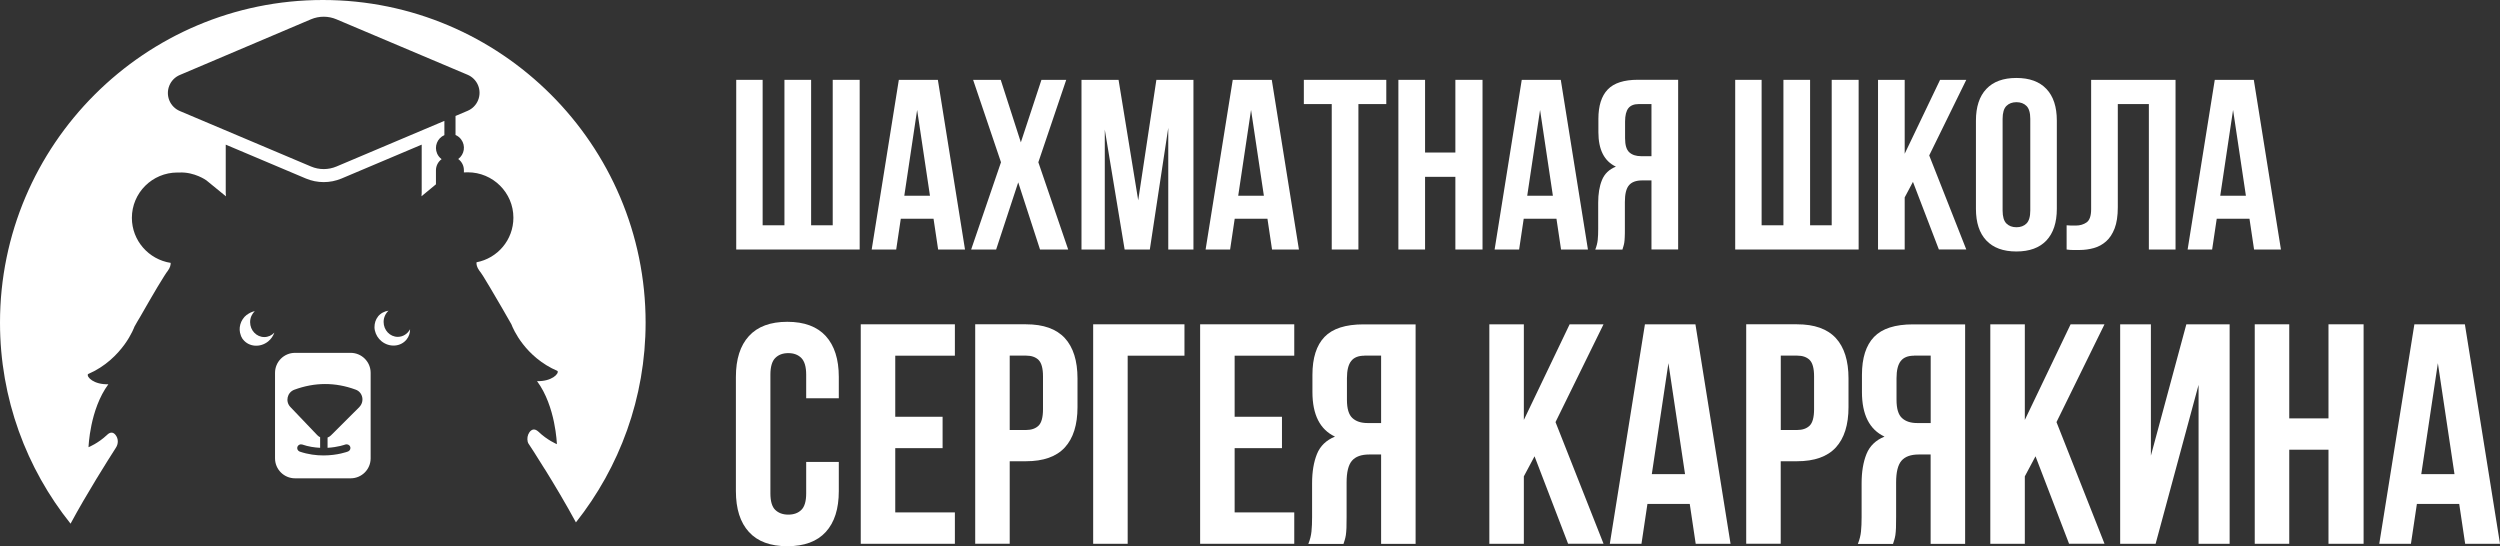<?xml version="1.0" encoding="UTF-8"?> <svg xmlns="http://www.w3.org/2000/svg" width="1977" height="432" viewBox="0 0 1977 432" fill="none"><rect x="0" y="0" width="1977" height="432" fill="#333333" stroke="none"/><g clip-path="url(#clip0_4491_8355)"><path d="M641.431 178.159H658.518V63.141H679.825V197.32H582.211V63.141H603.09V178.159H620.338V63.141H641.431V178.159Z" fill="white"></path><path d="M763.181 197.32H741.875L738.244 172.982H712.345L708.714 197.32H689.33L710.797 63.141H741.661L763.128 197.32H763.181ZM715.069 154.782H735.414L725.268 86.945L715.122 154.782H715.069Z" fill="white"></path><path d="M843.172 63.141L821.119 128.309L844.721 197.32H822.454L805.206 144.214L787.744 197.32H767.986L791.589 128.309L769.535 63.141H791.375L807.288 112.564L823.575 63.141H843.119H843.172Z" fill="white"></path><path d="M900.098 158.411L914.462 63.141H943.778V197.32H923.86V101.089L909.282 197.32H889.364L873.665 102.476V197.32H855.242V63.141H884.558L900.098 158.411Z" fill="white"></path><path d="M1027.24 197.32H1005.93L1002.3 172.982H976.404L972.773 197.32H953.389L974.855 63.141H1005.72L1027.19 197.32H1027.24ZM979.127 154.782H999.472L989.326 86.945L979.181 154.782H979.127Z" fill="white"></path><path d="M1031.08 63.141H1096.28V82.302H1074.23V197.32H1053.14V82.302H1031.08V63.141Z" fill="white"></path><path d="M1126.94 197.32H1105.84V63.141H1126.94V120.623H1150.91V63.141H1172.38V197.32H1150.91V139.837H1126.94V197.32Z" fill="white"></path><path d="M1255.79 197.32H1234.48L1230.85 172.982H1204.95L1201.32 197.32H1181.94L1203.4 63.141H1234.27L1255.74 197.32H1255.79ZM1207.68 154.782H1228.02L1217.88 86.945L1207.73 154.782H1207.68Z" fill="white"></path><path d="M1261.56 197.321C1262.57 194.759 1263.21 192.25 1263.48 189.742C1263.75 187.233 1263.85 184.351 1263.85 181.042V160.333C1263.85 153.288 1264.81 147.31 1266.84 142.4C1268.82 137.49 1272.5 133.914 1277.84 131.779C1268.66 127.456 1264.01 118.382 1264.01 104.559V93.991C1264.01 83.636 1266.47 75.897 1271.38 70.774C1276.29 65.65 1284.25 63.088 1295.25 63.088H1327.08V197.267H1305.98V142.667H1298.72C1293.86 142.667 1290.34 143.948 1288.2 146.51C1286.01 149.072 1284.95 153.502 1284.95 159.746V180.828C1284.95 183.497 1284.95 185.739 1284.84 187.553C1284.79 189.368 1284.63 190.809 1284.46 191.983C1284.25 193.158 1284.04 194.118 1283.77 194.865C1283.5 195.613 1283.24 196.467 1283.02 197.374H1261.56V197.321ZM1295.89 82.302C1292.21 82.302 1289.48 83.37 1287.72 85.558C1286.01 87.746 1285.11 91.269 1285.11 96.126V109.362C1285.11 114.753 1286.23 118.436 1288.47 120.464C1290.71 122.492 1293.81 123.506 1297.76 123.506H1305.98V82.302H1295.84H1295.89Z" fill="white"></path><path d="M1431.42 178.159H1448.51V63.141H1469.81V197.32H1372.2V63.141H1393.08V178.159H1410.33V63.141H1431.42V178.159Z" fill="white"></path><path d="M1512.75 143.84L1506.23 156.116V197.32H1485.14V63.141H1506.23V121.584L1534.21 63.141H1554.93L1525.62 122.918L1554.93 197.267H1533.25L1512.75 143.787V143.84Z" fill="white"></path><path d="M1562.57 95.378C1562.57 84.543 1565.29 76.164 1570.79 70.346C1576.29 64.529 1584.19 61.647 1594.55 61.647C1604.91 61.647 1612.82 64.529 1618.32 70.346C1623.82 76.164 1626.54 84.49 1626.54 95.378V165.136C1626.54 176.025 1623.76 184.351 1618.32 190.168C1612.82 195.986 1604.91 198.868 1594.55 198.868C1584.19 198.868 1576.29 195.986 1570.79 190.168C1565.29 184.351 1562.57 176.025 1562.57 165.136V95.378ZM1583.66 166.471C1583.66 171.328 1584.68 174.744 1586.65 176.718C1588.63 178.693 1591.3 179.707 1594.61 179.707C1597.92 179.707 1600.59 178.693 1602.56 176.718C1604.54 174.744 1605.55 171.328 1605.55 166.471V94.044C1605.55 89.187 1604.54 85.771 1602.56 83.796C1600.59 81.821 1597.92 80.807 1594.61 80.807C1591.3 80.807 1588.63 81.821 1586.65 83.796C1584.68 85.771 1583.66 89.187 1583.66 94.044V166.471Z" fill="white"></path><path d="M1699.32 82.302H1674.76V163.962C1674.76 170.74 1673.91 176.291 1672.25 180.614C1670.59 184.938 1668.35 188.353 1665.52 190.862C1662.69 193.37 1659.49 195.132 1655.86 196.146C1652.23 197.16 1648.43 197.694 1644.43 197.694H1639.25C1637.7 197.694 1636.05 197.587 1634.28 197.32V178.159C1635.4 178.266 1636.63 178.373 1637.91 178.373H1641.55C1644.86 178.373 1647.69 177.519 1650.09 175.864C1652.44 174.21 1653.67 170.74 1653.67 165.51V63.141H1720.42V197.32H1699.32V82.302Z" fill="white"></path><path d="M1803.83 197.32H1782.52L1778.89 172.982H1752.99L1749.36 197.32H1729.97L1751.44 63.141H1782.31L1803.77 197.32H1803.83ZM1755.71 154.782H1776.06L1765.91 86.945L1755.77 154.782H1755.71Z" fill="white"></path><path d="M663.326 365.285V388.342C663.326 402.379 659.908 413.16 653.02 420.686C646.131 428.211 636.039 431.947 622.636 431.947C609.232 431.947 599.086 428.211 592.251 420.686C585.363 413.16 581.945 402.379 581.945 388.342V298.088C581.945 284.051 585.363 273.27 592.251 265.744C599.14 258.219 609.232 254.482 622.636 254.482C636.039 254.482 646.185 258.272 653.02 265.744C659.855 273.27 663.326 284.051 663.326 298.088V314.954H637.534V296.38C637.534 290.082 636.252 285.706 633.689 283.09C631.126 280.528 627.708 279.247 623.383 279.247C619.058 279.247 615.64 280.528 613.077 283.09C610.514 285.652 609.232 290.082 609.232 296.38V390.103C609.232 396.401 610.514 400.777 613.077 403.233C615.64 405.688 619.058 406.969 623.383 406.969C627.708 406.969 631.126 405.741 633.689 403.233C636.252 400.777 637.534 396.401 637.534 390.103V365.285H663.326Z" fill="white"></path><path d="M707.967 329.578H745.4V354.396H707.967V405.207H755.118V430.026H680.68V256.457H755.118V281.275H707.967V329.631V329.578Z" fill="white"></path><path d="M811.401 256.458C825.125 256.458 835.324 260.087 842.052 267.346C848.727 274.604 852.091 285.279 852.091 299.316V321.893C852.091 335.93 848.727 346.604 842.052 353.863C835.377 361.122 825.125 364.751 811.401 364.751H798.478V429.973H771.191V256.404H811.401V256.458ZM798.478 281.276V340.04H811.401C815.673 340.04 818.984 338.865 821.333 336.57C823.629 334.275 824.804 329.952 824.804 323.654V297.608C824.804 291.31 823.629 287.04 821.333 284.692C819.037 282.397 815.726 281.223 811.401 281.223H798.478V281.276Z" fill="white"></path><path d="M891.767 430.026H864.48V256.457H936.676V281.275H891.767V430.026Z" fill="white"></path><path d="M976.351 329.578H1013.78V354.396H976.351V405.207H1023.5V430.026H949.064V256.457H1023.5V281.275H976.351V329.631V329.578Z" fill="white"></path><path d="M1034.66 430.025C1036 426.716 1036.8 423.46 1037.12 420.258C1037.44 417.055 1037.6 413.266 1037.6 408.996V382.203C1037.6 373.129 1038.88 365.39 1041.45 359.039C1044.01 352.688 1048.76 348.098 1055.7 345.269C1043.8 339.665 1037.87 327.923 1037.87 310.043V296.433C1037.87 283.036 1041.07 273.055 1047.43 266.437C1053.78 259.819 1064.09 256.51 1078.29 256.51H1119.46V430.078H1092.18V359.413H1082.78C1076.48 359.413 1071.94 361.067 1069.11 364.376C1066.28 367.685 1064.89 373.396 1064.89 381.509V408.783C1064.89 412.252 1064.89 415.134 1064.78 417.482C1064.67 419.777 1064.51 421.699 1064.3 423.193C1064.03 424.688 1063.77 425.915 1063.45 426.929C1063.13 427.943 1062.81 429.011 1062.43 430.132H1034.66V430.025ZM1079.04 281.275C1074.23 281.275 1070.71 282.662 1068.52 285.491C1066.28 288.32 1065.16 292.857 1065.16 299.101V316.234C1065.16 323.172 1066.6 327.976 1069.48 330.591C1072.36 333.26 1076.37 334.541 1081.5 334.541H1092.18V281.221H1079.04V281.275Z" fill="white"></path><path d="M1213.5 360.854L1205.06 376.706V430.026H1177.77V256.457H1205.06V332.086L1241.27 256.457H1268.07L1230.1 333.794L1268.07 429.972H1240.04L1213.5 360.801V360.854Z" fill="white"></path><path d="M1368.52 430.026H1340.96L1336.26 398.536H1302.78L1298.08 430.026H1273.04L1300.81 256.457H1340.75L1368.52 430.026ZM1306.25 374.945H1332.53L1319.39 287.2L1306.25 374.945Z" fill="white"></path><path d="M1421.11 256.458C1434.84 256.458 1445.04 260.087 1451.77 267.346C1458.44 274.604 1461.8 285.279 1461.8 299.316V321.893C1461.8 335.93 1458.44 346.604 1451.77 353.863C1445.09 361.122 1434.84 364.751 1421.11 364.751H1408.19V429.973H1380.9V256.404H1421.11V256.458ZM1408.24 281.276V340.04H1421.17C1425.44 340.04 1428.75 338.865 1431.1 336.57C1433.4 334.275 1434.57 329.952 1434.57 323.654V297.608C1434.57 291.31 1433.4 287.04 1431.1 284.692C1428.8 282.397 1425.49 281.223 1421.17 281.223H1408.24V281.276Z" fill="white"></path><path d="M1469.23 430.025C1470.56 426.716 1471.36 423.46 1471.68 420.258C1472 417.055 1472.16 413.266 1472.16 408.996V382.203C1472.16 373.129 1473.45 365.39 1476.01 359.039C1478.57 352.688 1483.32 348.098 1490.27 345.269C1478.36 339.665 1472.43 327.923 1472.43 310.043V296.433C1472.43 283.036 1475.63 273.055 1481.99 266.437C1488.34 259.819 1498.65 256.51 1512.85 256.51H1554.02V430.078H1526.74V359.413H1517.34C1511.04 359.413 1506.5 361.067 1503.67 364.376C1500.84 367.685 1499.45 373.396 1499.45 381.509V408.783C1499.45 412.252 1499.45 415.134 1499.34 417.482C1499.24 419.777 1499.08 421.699 1498.86 423.193C1498.6 424.688 1498.33 425.915 1498.01 426.929C1497.69 427.943 1497.37 429.011 1496.99 430.132H1469.23V430.025ZM1513.65 281.275C1508.85 281.275 1505.32 282.662 1503.13 285.491C1500.89 288.32 1499.77 292.857 1499.77 299.101V316.234C1499.77 323.172 1501.21 327.976 1504.1 330.591C1506.98 333.26 1510.98 334.541 1516.11 334.541H1526.79V281.221H1513.65V281.275Z" fill="white"></path><path d="M1609.67 360.854L1601.23 376.706V430.026H1573.94V256.457H1601.23V332.086L1637.44 256.457H1664.24L1626.27 333.794L1664.24 429.972H1636.21L1609.67 360.801V360.854Z" fill="white"></path><path d="M1704.66 430.026H1676.63V256.457H1700.93V360.321L1728.96 256.457H1763.19V430.026H1738.63V304.333L1704.66 430.026Z" fill="white"></path><path d="M1810.34 430.026H1783.05V256.457H1810.34V330.859H1841.37V256.457H1869.13V430.026H1841.37V355.624H1810.34V430.026Z" fill="white"></path><path d="M1977 430.026H1949.45L1944.75 398.536H1911.27L1906.57 430.026H1881.52L1909.29 256.457H1949.23L1977 430.026ZM1914.74 374.945H1941.01L1927.87 287.2L1914.74 374.945Z" fill="white"></path><path fill-rule="evenodd" clip-rule="evenodd" d="M298.929 250.319C297.007 252.721 296.152 255.657 296.152 258.645C296.152 258.752 296.152 258.912 296.152 259.019C296.152 259.766 296.259 260.46 296.419 261.207C296.419 261.261 296.419 261.367 296.473 261.421C297.167 264.57 298.929 267.612 301.759 269.907C308.007 274.924 316.871 274.284 321.517 268.466C323.439 266.118 324.294 263.235 324.294 260.353C322.371 263.929 318.74 266.384 314.575 266.384C308.381 266.384 303.361 261.101 303.361 254.589C303.361 251.013 304.91 247.864 307.259 245.676C304.055 246.156 301.065 247.651 298.929 250.266V250.319Z" fill="white"></path><path fill-rule="evenodd" clip-rule="evenodd" d="M195.12 248.931C189.994 253.041 188.285 259.712 190.421 265.156C190.528 265.477 190.634 265.797 190.741 266.064C190.795 266.224 190.901 266.384 191.008 266.544C191.275 267.078 191.542 267.611 191.863 268.092C191.969 268.092 192.076 268.199 192.076 268.412C192.076 268.412 192.076 268.305 192.076 268.252C192.13 268.359 192.183 268.465 192.29 268.572C196.936 274.39 205.8 275.03 212.048 270.013C214.397 268.092 216.052 265.637 216.96 263.021C214.931 265.21 212.101 266.544 209.004 266.544C202.809 266.544 197.79 261.26 197.79 254.749C197.79 251.279 199.232 248.237 201.474 246.049C199.285 246.529 197.096 247.49 195.173 249.038L195.12 248.931Z" fill="white"></path><path fill-rule="evenodd" clip-rule="evenodd" d="M510.55 255.176C510.55 114.485 396.062 0 255.302 0C114.541 0 0 114.485 0 255.176C0 315.274 20.933 370.514 55.802 414.12C68.511 390.476 85.279 364.003 91.633 354.076C93.662 351.033 93.769 346.87 91.313 343.881C89.764 341.96 87.521 341.159 84.691 343.881C77.642 350.606 70.006 353.649 70.006 353.649C70.006 353.649 70.914 323.867 85.706 303.852C74.171 304.279 68.244 298.034 69.579 295.846C83.463 289.868 92.648 280.368 98.361 272.575C104.075 264.729 106.318 258.325 106.318 258.325C107.012 256.99 107.76 255.763 108.561 254.375C109.255 253.147 110.109 251.76 110.91 250.425C112.138 248.184 113.473 245.835 114.808 243.647C115.609 242.206 116.464 240.818 117.265 239.377C118.066 238.043 118.813 236.602 119.614 235.321C121.43 232.385 123.085 229.503 124.58 226.888C128.479 220.483 131.522 215.52 132.751 214.079C134.566 211.623 134.993 209.488 134.993 207.887C117.639 205.219 104.289 190.274 104.289 172.288C104.289 152.486 120.415 136.421 140.333 136.421H141.935C153.897 135.887 163.188 142.612 163.188 142.612L178.674 155.262C178.567 154.408 178.514 153.5 178.514 152.593V114.378L241.899 141.171C250.923 144.961 261.069 144.961 270.093 141.171L333.478 114.378V152.593C333.478 153.5 333.425 154.354 333.318 155.208L344.745 145.761V134.713C344.745 131.191 346.401 127.935 349.231 125.853C347.629 124.679 346.401 123.131 345.653 121.37C343.25 115.766 345.813 109.308 351.42 106.852V95.591L266.088 131.671C259.627 134.393 252.365 134.393 245.957 131.671L142.202 87.798C138.518 86.251 135.527 83.262 133.979 79.579C130.668 71.68 134.352 62.606 142.202 59.297L245.903 15.265C252.365 12.543 259.627 12.543 266.035 15.265L369.79 59.137C373.474 60.685 376.465 63.674 378.013 67.357C381.324 75.256 377.639 84.329 369.79 87.638L360.231 91.695V106.746C362.047 107.546 363.595 108.774 364.717 110.322C368.348 115.232 367.28 122.117 362.367 125.746C365.197 127.828 366.853 131.084 366.853 134.606V136.368C367.654 136.368 368.508 136.261 369.363 136.261H369.95C389.761 136.261 405.994 152.326 405.994 172.127C405.994 189.741 393.446 204.258 376.838 207.407C376.625 209.115 377.159 211.357 378.974 213.918C380.309 215.466 383.674 220.75 387.625 227.529C390.509 232.385 393.766 237.99 396.917 243.38C399.266 247.33 401.402 251.226 403.431 254.749L404.072 255.87C404.072 255.87 404.179 255.976 404.286 256.19C404.286 256.296 404.286 256.403 404.392 256.403C405.727 260.086 415.286 282.342 440.918 293.391C442.146 295.526 436.325 301.717 424.684 301.397C439.476 321.305 440.384 351.247 440.384 351.247C440.384 351.247 432.747 348.098 425.806 341.373C422.548 338.437 420.305 339.665 418.65 341.853C417.101 344.095 416.728 346.817 417.315 349.379C417.422 349.806 417.742 350.5 417.742 350.5C419.184 352.528 424.097 360.267 430.611 370.728L430.932 371.155C438.354 383.11 447.592 398.589 455.442 413.106C489.885 369.607 510.55 314.686 510.55 255.016V255.176Z" fill="white"></path><path fill-rule="evenodd" clip-rule="evenodd" d="M277.301 279.033H233.3C224.543 279.033 217.494 286.132 217.494 294.832V362.455C217.494 371.208 224.596 378.253 233.3 378.253H277.301C286.059 378.253 293.107 371.155 293.107 362.455V294.832C293.107 286.078 286.005 279.033 277.301 279.033ZM284.19 321.892L261.709 344.308C260.908 345.109 260 345.643 259.039 346.016V354.129C267.316 353.648 273.029 351.567 273.083 351.514C274.631 351.033 276.34 351.727 276.927 353.275C277.515 354.769 276.714 356.424 275.272 357.011C274.792 357.224 266.835 360.16 255.835 360.16C250.121 360.16 243.767 359.413 236.985 357.118C235.49 356.531 234.635 354.876 235.223 353.382C235.703 351.834 237.412 351.033 238.961 351.514C243.927 353.222 248.786 353.915 253.165 354.129V345.749C252.31 345.376 251.509 344.789 250.815 344.041L229.616 321.838C225.504 317.515 227.053 310.416 232.66 308.228C248.839 302.25 265.019 302.144 281.253 308.121C286.967 310.15 288.408 317.515 284.19 321.838V321.892Z" fill="white"></path></g><defs><clipPath id="clip0_4491_8355"><rect width="1977" height="432" fill="white"></rect></clipPath></defs></svg> 